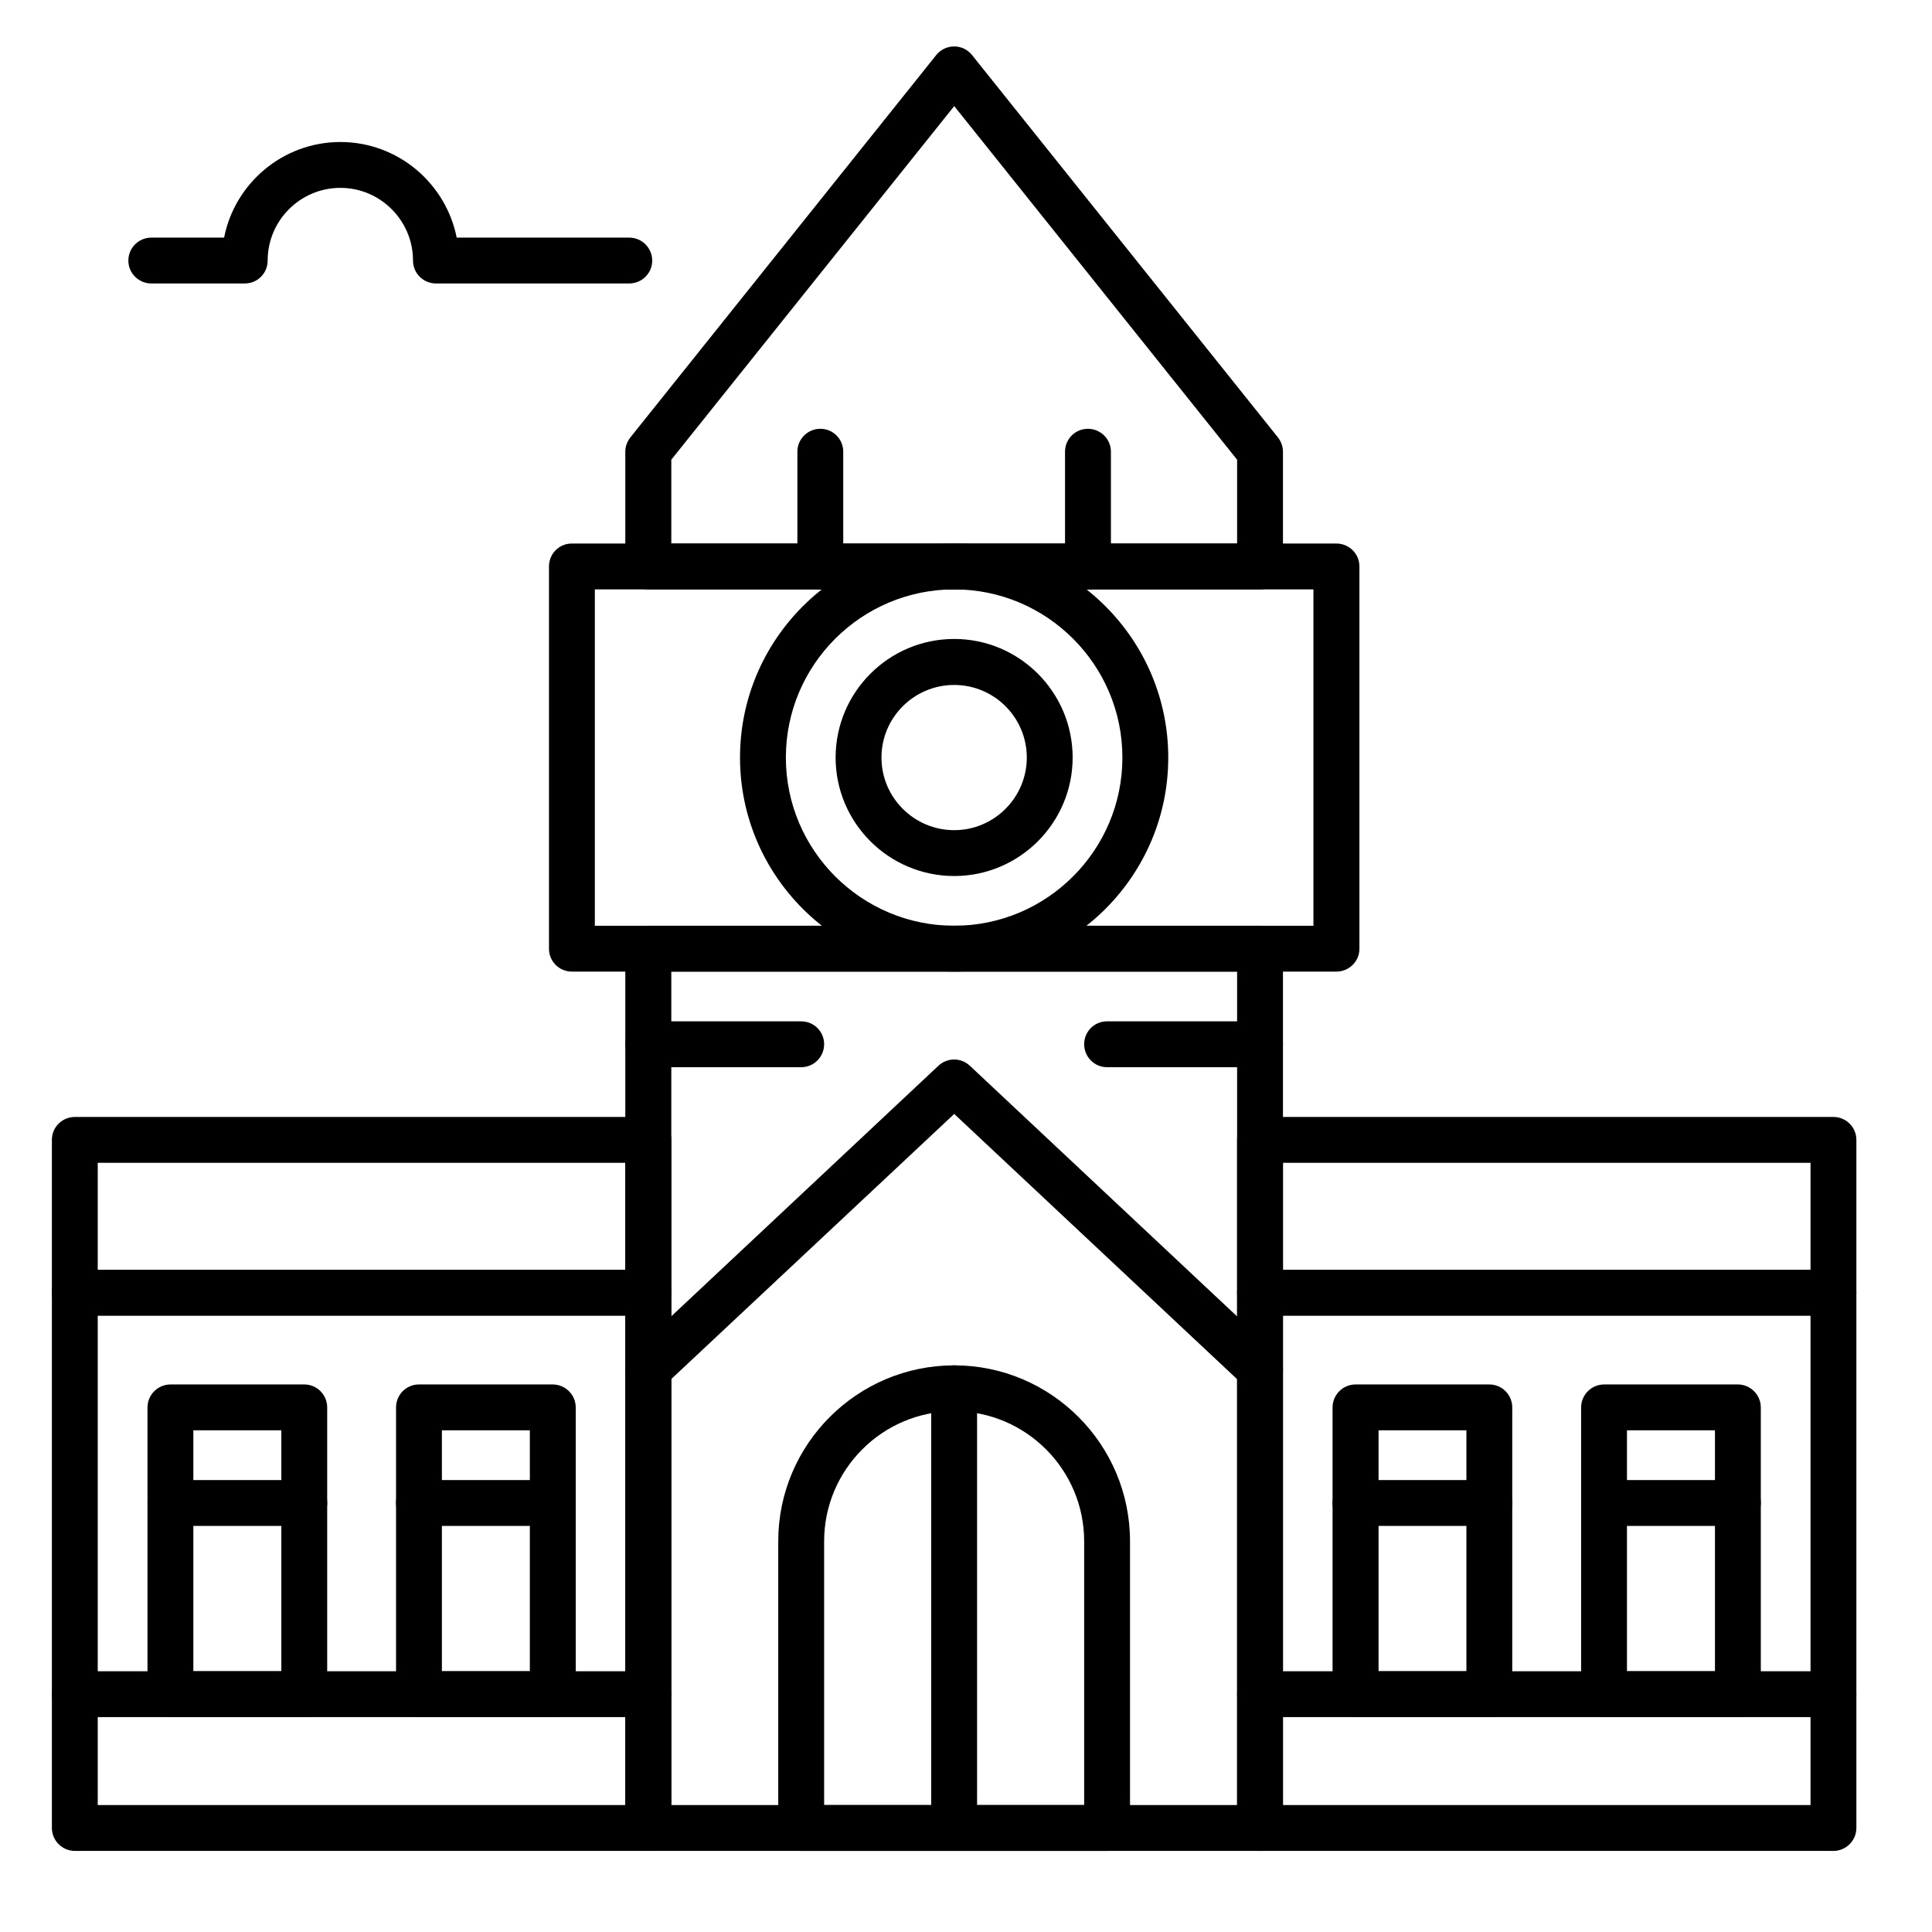<svg xmlns="http://www.w3.org/2000/svg" xmlns:xlink="http://www.w3.org/1999/xlink" width="70" zoomAndPan="magnify" viewBox="0 0 52.5 52.5" height="70" preserveAspectRatio="xMidYMid meet" version="1.0"><defs><clipPath id="afbe80cfab"><path d="M 16 25 L 35 25 L 35 50.297 L 16 50.297 Z M 16 25 " clip-rule="nonzero"/></clipPath><clipPath id="cfc2152f91"><path d="M 21 37 L 31 37 L 31 50.297 L 21 50.297 Z M 21 37 " clip-rule="nonzero"/></clipPath><clipPath id="fe3c1c6e97"><path d="M 16 1.262 L 35 1.262 L 35 17 L 16 17 Z M 16 1.262 " clip-rule="nonzero"/></clipPath><clipPath id="5a905d204b"><path d="M 33 30 L 50.445 30 L 50.445 50.297 L 33 50.297 Z M 33 30 " clip-rule="nonzero"/></clipPath><clipPath id="51a245118a"><path d="M 33 34 L 50.445 34 L 50.445 36 L 33 36 Z M 33 34 " clip-rule="nonzero"/></clipPath><clipPath id="4011d0592d"><path d="M 33 45 L 50.445 45 L 50.445 47 L 33 47 Z M 33 45 " clip-rule="nonzero"/></clipPath><clipPath id="0403887804"><path d="M 1.41 30 L 19 30 L 19 50.297 L 1.41 50.297 Z M 1.41 30 " clip-rule="nonzero"/></clipPath><clipPath id="95cd6434c1"><path d="M 1.41 34 L 19 34 L 19 36 L 1.41 36 Z M 1.41 34 " clip-rule="nonzero"/></clipPath><clipPath id="c351d9fc4d"><path d="M 1.41 45 L 19 45 L 19 47 L 1.41 47 Z M 1.41 45 " clip-rule="nonzero"/></clipPath><clipPath id="6090190db7"><path d="M 25 37 L 27 37 L 27 50.297 L 25 50.297 Z M 25 37 " clip-rule="nonzero"/></clipPath></defs><g clip-path="url(#afbe80cfab)"><path fill="#000000" d="M 34.238 50.297 L 17.617 50.297 C 17.273 50.297 16.992 50.016 16.992 49.672 L 16.992 25.781 C 16.992 25.434 17.273 25.156 17.617 25.156 L 34.238 25.156 C 34.582 25.156 34.863 25.434 34.863 25.781 L 34.863 49.672 C 34.863 50.016 34.582 50.297 34.238 50.297 Z M 18.242 49.051 L 33.617 49.051 L 33.617 26.402 L 18.242 26.402 Z M 18.242 49.051 " fill-opacity="1" fill-rule="nonzero"/></g><g clip-path="url(#cfc2152f91)"><path fill="#000000" d="M 30.082 50.297 L 21.773 50.297 C 21.43 50.297 21.148 50.016 21.148 49.672 L 21.148 41.883 C 21.148 39.246 23.293 37.102 25.93 37.102 C 28.562 37.102 30.707 39.246 30.707 41.883 L 30.707 49.672 C 30.707 50.016 30.426 50.297 30.082 50.297 Z M 22.395 49.051 L 29.461 49.051 L 29.461 41.883 C 29.461 39.934 27.875 38.348 25.93 38.348 C 23.98 38.348 22.395 39.934 22.395 41.883 Z M 22.395 49.051 " fill-opacity="1" fill-rule="nonzero"/></g><g clip-path="url(#fe3c1c6e97)"><path fill="#000000" d="M 34.238 16.016 L 17.617 16.016 C 17.273 16.016 16.992 15.734 16.992 15.391 L 16.992 12.273 C 16.992 12.133 17.043 11.996 17.129 11.887 L 25.441 1.496 C 25.559 1.348 25.738 1.262 25.93 1.262 C 26.117 1.262 26.297 1.348 26.414 1.496 L 34.727 11.887 C 34.812 11.996 34.863 12.133 34.863 12.273 L 34.863 15.391 C 34.863 15.734 34.582 16.016 34.238 16.016 Z M 18.242 14.77 L 33.617 14.77 L 33.617 12.492 L 25.93 2.883 L 18.242 12.492 Z M 18.242 14.77 " fill-opacity="1" fill-rule="nonzero"/></g><path fill="#000000" d="M 34.238 37.828 C 34.086 37.828 33.934 37.773 33.812 37.66 L 25.93 30.27 L 18.043 37.66 C 17.793 37.898 17.398 37.883 17.164 37.633 C 16.926 37.383 16.941 36.988 17.191 36.754 L 25.5 28.961 C 25.742 28.734 26.113 28.734 26.355 28.961 L 34.664 36.754 C 34.918 36.988 34.93 37.383 34.695 37.633 C 34.57 37.766 34.406 37.828 34.238 37.828 Z M 34.238 37.828 " fill-opacity="1" fill-rule="nonzero"/><path fill="#000000" d="M 36.316 26.402 L 15.539 26.402 C 15.195 26.402 14.918 26.125 14.918 25.781 L 14.918 15.391 C 14.918 15.047 15.195 14.77 15.539 14.77 L 36.316 14.77 C 36.66 14.77 36.941 15.047 36.941 15.391 L 36.941 25.781 C 36.941 26.125 36.66 26.402 36.316 26.402 Z M 16.164 25.156 L 35.691 25.156 L 35.691 16.016 L 16.164 16.016 Z M 16.164 25.156 " fill-opacity="1" fill-rule="nonzero"/><g clip-path="url(#5a905d204b)"><path fill="#000000" d="M 49.82 50.297 L 34.238 50.297 C 33.895 50.297 33.617 50.016 33.617 49.672 L 33.617 30.973 C 33.617 30.629 33.895 30.352 34.238 30.352 L 49.82 30.352 C 50.164 30.352 50.445 30.629 50.445 30.973 L 50.445 49.672 C 50.445 50.016 50.164 50.297 49.82 50.297 Z M 34.863 49.051 L 49.199 49.051 L 49.199 31.598 L 34.863 31.598 Z M 34.863 49.051 " fill-opacity="1" fill-rule="nonzero"/></g><g clip-path="url(#51a245118a)"><path fill="#000000" d="M 49.82 35.754 L 34.238 35.754 C 33.895 35.754 33.617 35.473 33.617 35.129 C 33.617 34.785 33.895 34.504 34.238 34.504 L 49.82 34.504 C 50.164 34.504 50.445 34.785 50.445 35.129 C 50.445 35.473 50.164 35.754 49.82 35.754 Z M 49.82 35.754 " fill-opacity="1" fill-rule="nonzero"/></g><path fill="#000000" d="M 40.473 46.66 L 36.836 46.66 C 36.492 46.66 36.211 46.379 36.211 46.035 L 36.211 38.246 C 36.211 37.902 36.492 37.621 36.836 37.621 L 40.473 37.621 C 40.816 37.621 41.094 37.902 41.094 38.246 L 41.094 46.035 C 41.094 46.383 40.816 46.66 40.473 46.66 Z M 37.461 45.414 L 39.848 45.414 L 39.848 38.867 L 37.461 38.867 Z M 37.461 45.414 " fill-opacity="1" fill-rule="nonzero"/><path fill="#000000" d="M 47.223 46.66 L 43.59 46.66 C 43.242 46.66 42.965 46.379 42.965 46.035 L 42.965 38.246 C 42.965 37.902 43.246 37.621 43.59 37.621 L 47.223 37.621 C 47.566 37.621 47.848 37.902 47.848 38.246 L 47.848 46.035 C 47.848 46.383 47.566 46.66 47.223 46.66 Z M 44.211 45.414 L 46.602 45.414 L 46.602 38.867 L 44.211 38.867 Z M 44.211 45.414 " fill-opacity="1" fill-rule="nonzero"/><g clip-path="url(#4011d0592d)"><path fill="#000000" d="M 49.82 46.66 L 34.238 46.66 C 33.895 46.66 33.617 46.379 33.617 46.035 C 33.617 45.691 33.895 45.414 34.238 45.414 L 49.82 45.414 C 50.164 45.414 50.445 45.691 50.445 46.035 C 50.445 46.379 50.164 46.66 49.82 46.66 Z M 49.82 46.66 " fill-opacity="1" fill-rule="nonzero"/></g><path fill="#000000" d="M 40.473 41.465 L 36.836 41.465 C 36.492 41.465 36.211 41.188 36.211 40.844 C 36.211 40.5 36.492 40.219 36.836 40.219 L 40.473 40.219 C 40.816 40.219 41.094 40.5 41.094 40.844 C 41.094 41.188 40.816 41.465 40.473 41.465 Z M 40.473 41.465 " fill-opacity="1" fill-rule="nonzero"/><path fill="#000000" d="M 47.223 41.465 L 43.59 41.465 C 43.242 41.465 42.965 41.188 42.965 40.844 C 42.965 40.5 43.246 40.219 43.59 40.219 L 47.223 40.219 C 47.566 40.219 47.848 40.5 47.848 40.844 C 47.848 41.188 47.566 41.465 47.223 41.465 Z M 47.223 41.465 " fill-opacity="1" fill-rule="nonzero"/><g clip-path="url(#0403887804)"><path fill="#000000" d="M 17.617 50.297 L 2.035 50.297 C 1.691 50.297 1.41 50.016 1.41 49.672 L 1.41 30.973 C 1.41 30.629 1.691 30.352 2.035 30.352 L 17.617 30.352 C 17.961 30.352 18.242 30.629 18.242 30.973 L 18.242 49.672 C 18.242 50.016 17.961 50.297 17.617 50.297 Z M 2.656 49.051 L 16.992 49.051 L 16.992 31.598 L 2.656 31.598 Z M 2.656 49.051 " fill-opacity="1" fill-rule="nonzero"/></g><g clip-path="url(#95cd6434c1)"><path fill="#000000" d="M 17.617 35.754 L 2.035 35.754 C 1.691 35.754 1.41 35.473 1.41 35.129 C 1.41 34.785 1.691 34.504 2.035 34.504 L 17.617 34.504 C 17.961 34.504 18.242 34.785 18.242 35.129 C 18.242 35.473 17.961 35.754 17.617 35.754 Z M 17.617 35.754 " fill-opacity="1" fill-rule="nonzero"/></g><path fill="#000000" d="M 8.27 46.66 L 4.633 46.66 C 4.289 46.66 4.008 46.379 4.008 46.035 L 4.008 38.246 C 4.008 37.902 4.289 37.621 4.633 37.621 L 8.27 37.621 C 8.613 37.621 8.891 37.902 8.891 38.246 L 8.891 46.035 C 8.891 46.383 8.613 46.66 8.27 46.66 Z M 5.254 45.414 L 7.645 45.414 L 7.645 38.867 L 5.254 38.867 Z M 5.254 45.414 " fill-opacity="1" fill-rule="nonzero"/><path fill="#000000" d="M 15.02 46.66 L 11.383 46.66 C 11.039 46.66 10.762 46.379 10.762 46.035 L 10.762 38.246 C 10.762 37.902 11.039 37.621 11.383 37.621 L 15.02 37.621 C 15.363 37.621 15.645 37.902 15.645 38.246 L 15.645 46.035 C 15.645 46.383 15.363 46.66 15.02 46.66 Z M 12.008 45.414 L 14.398 45.414 L 14.398 38.867 L 12.008 38.867 Z M 12.008 45.414 " fill-opacity="1" fill-rule="nonzero"/><g clip-path="url(#c351d9fc4d)"><path fill="#000000" d="M 17.617 46.66 L 2.035 46.66 C 1.691 46.66 1.41 46.379 1.41 46.035 C 1.41 45.691 1.691 45.414 2.035 45.414 L 17.617 45.414 C 17.961 45.414 18.242 45.691 18.242 46.035 C 18.242 46.379 17.961 46.66 17.617 46.66 Z M 17.617 46.66 " fill-opacity="1" fill-rule="nonzero"/></g><path fill="#000000" d="M 8.27 41.465 L 4.633 41.465 C 4.289 41.465 4.008 41.188 4.008 40.844 C 4.008 40.5 4.289 40.219 4.633 40.219 L 8.27 40.219 C 8.613 40.219 8.891 40.5 8.891 40.844 C 8.891 41.188 8.613 41.465 8.27 41.465 Z M 8.27 41.465 " fill-opacity="1" fill-rule="nonzero"/><path fill="#000000" d="M 15.02 41.465 L 11.383 41.465 C 11.039 41.465 10.762 41.188 10.762 40.844 C 10.762 40.5 11.039 40.219 11.383 40.219 L 15.02 40.219 C 15.363 40.219 15.645 40.5 15.645 40.844 C 15.645 41.188 15.363 41.465 15.02 41.465 Z M 15.02 41.465 " fill-opacity="1" fill-rule="nonzero"/><path fill="#000000" d="M 25.93 26.402 C 22.719 26.402 20.109 23.793 20.109 20.586 C 20.109 17.379 22.719 14.77 25.93 14.77 C 29.137 14.77 31.746 17.379 31.746 20.586 C 31.746 23.793 29.137 26.402 25.93 26.402 Z M 25.93 16.016 C 23.406 16.016 21.355 18.066 21.355 20.586 C 21.355 23.105 23.406 25.156 25.93 25.156 C 28.449 25.156 30.5 23.105 30.5 20.586 C 30.5 18.066 28.449 16.016 25.93 16.016 Z M 25.93 16.016 " fill-opacity="1" fill-rule="nonzero"/><path fill="#000000" d="M 25.93 23.805 C 24.152 23.805 22.707 22.359 22.707 20.586 C 22.707 18.809 24.152 17.363 25.93 17.363 C 27.703 17.363 29.148 18.809 29.148 20.586 C 29.148 22.359 27.703 23.805 25.93 23.805 Z M 25.93 18.613 C 24.84 18.613 23.953 19.496 23.953 20.586 C 23.953 21.672 24.84 22.559 25.93 22.559 C 27.016 22.559 27.902 21.672 27.902 20.586 C 27.902 19.496 27.016 18.613 25.93 18.613 Z M 25.93 18.613 " fill-opacity="1" fill-rule="nonzero"/><g clip-path="url(#6090190db7)"><path fill="#000000" d="M 25.93 50.297 C 25.582 50.297 25.305 50.016 25.305 49.672 L 25.305 37.727 C 25.305 37.383 25.582 37.102 25.93 37.102 C 26.273 37.102 26.551 37.383 26.551 37.727 L 26.551 49.672 C 26.551 50.016 26.273 50.297 25.93 50.297 Z M 25.93 50.297 " fill-opacity="1" fill-rule="nonzero"/></g><path fill="#000000" d="M 17.098 7.703 L 11.848 7.703 C 11.504 7.703 11.223 7.426 11.223 7.082 C 11.223 5.992 10.336 5.105 9.25 5.105 C 8.16 5.105 7.273 5.992 7.273 7.082 C 7.273 7.426 6.996 7.703 6.652 7.703 L 4.113 7.703 C 3.77 7.703 3.488 7.426 3.488 7.082 C 3.488 6.734 3.77 6.457 4.113 6.457 L 6.09 6.457 C 6.379 4.98 7.688 3.859 9.25 3.859 C 10.812 3.859 12.117 4.98 12.41 6.457 L 17.098 6.457 C 17.441 6.457 17.723 6.734 17.723 7.082 C 17.723 7.426 17.441 7.703 17.098 7.703 Z M 17.098 7.703 " fill-opacity="1" fill-rule="nonzero"/><path fill="#000000" d="M 22.293 16.016 C 21.949 16.016 21.668 15.734 21.668 15.391 L 21.668 12.273 C 21.668 11.93 21.949 11.652 22.293 11.652 C 22.637 11.652 22.914 11.93 22.914 12.273 L 22.914 15.391 C 22.914 15.734 22.637 16.016 22.293 16.016 Z M 22.293 16.016 " fill-opacity="1" fill-rule="nonzero"/><path fill="#000000" d="M 29.562 16.016 C 29.219 16.016 28.941 15.734 28.941 15.391 L 28.941 12.273 C 28.941 11.93 29.219 11.652 29.562 11.652 C 29.906 11.652 30.188 11.93 30.188 12.273 L 30.188 15.391 C 30.188 15.734 29.906 16.016 29.562 16.016 Z M 29.562 16.016 " fill-opacity="1" fill-rule="nonzero"/><path fill="#000000" d="M 34.238 29 L 30.082 29 C 29.738 29 29.461 28.719 29.461 28.375 C 29.461 28.031 29.738 27.754 30.082 27.754 L 34.238 27.754 C 34.582 27.754 34.863 28.031 34.863 28.375 C 34.863 28.719 34.582 29 34.238 29 Z M 34.238 29 " fill-opacity="1" fill-rule="nonzero"/><path fill="#000000" d="M 21.773 29 L 17.617 29 C 17.273 29 16.992 28.719 16.992 28.375 C 16.992 28.031 17.273 27.754 17.617 27.754 L 21.773 27.754 C 22.117 27.754 22.395 28.031 22.395 28.375 C 22.395 28.719 22.117 29 21.773 29 Z M 21.773 29 " fill-opacity="1" fill-rule="nonzero"/></svg>